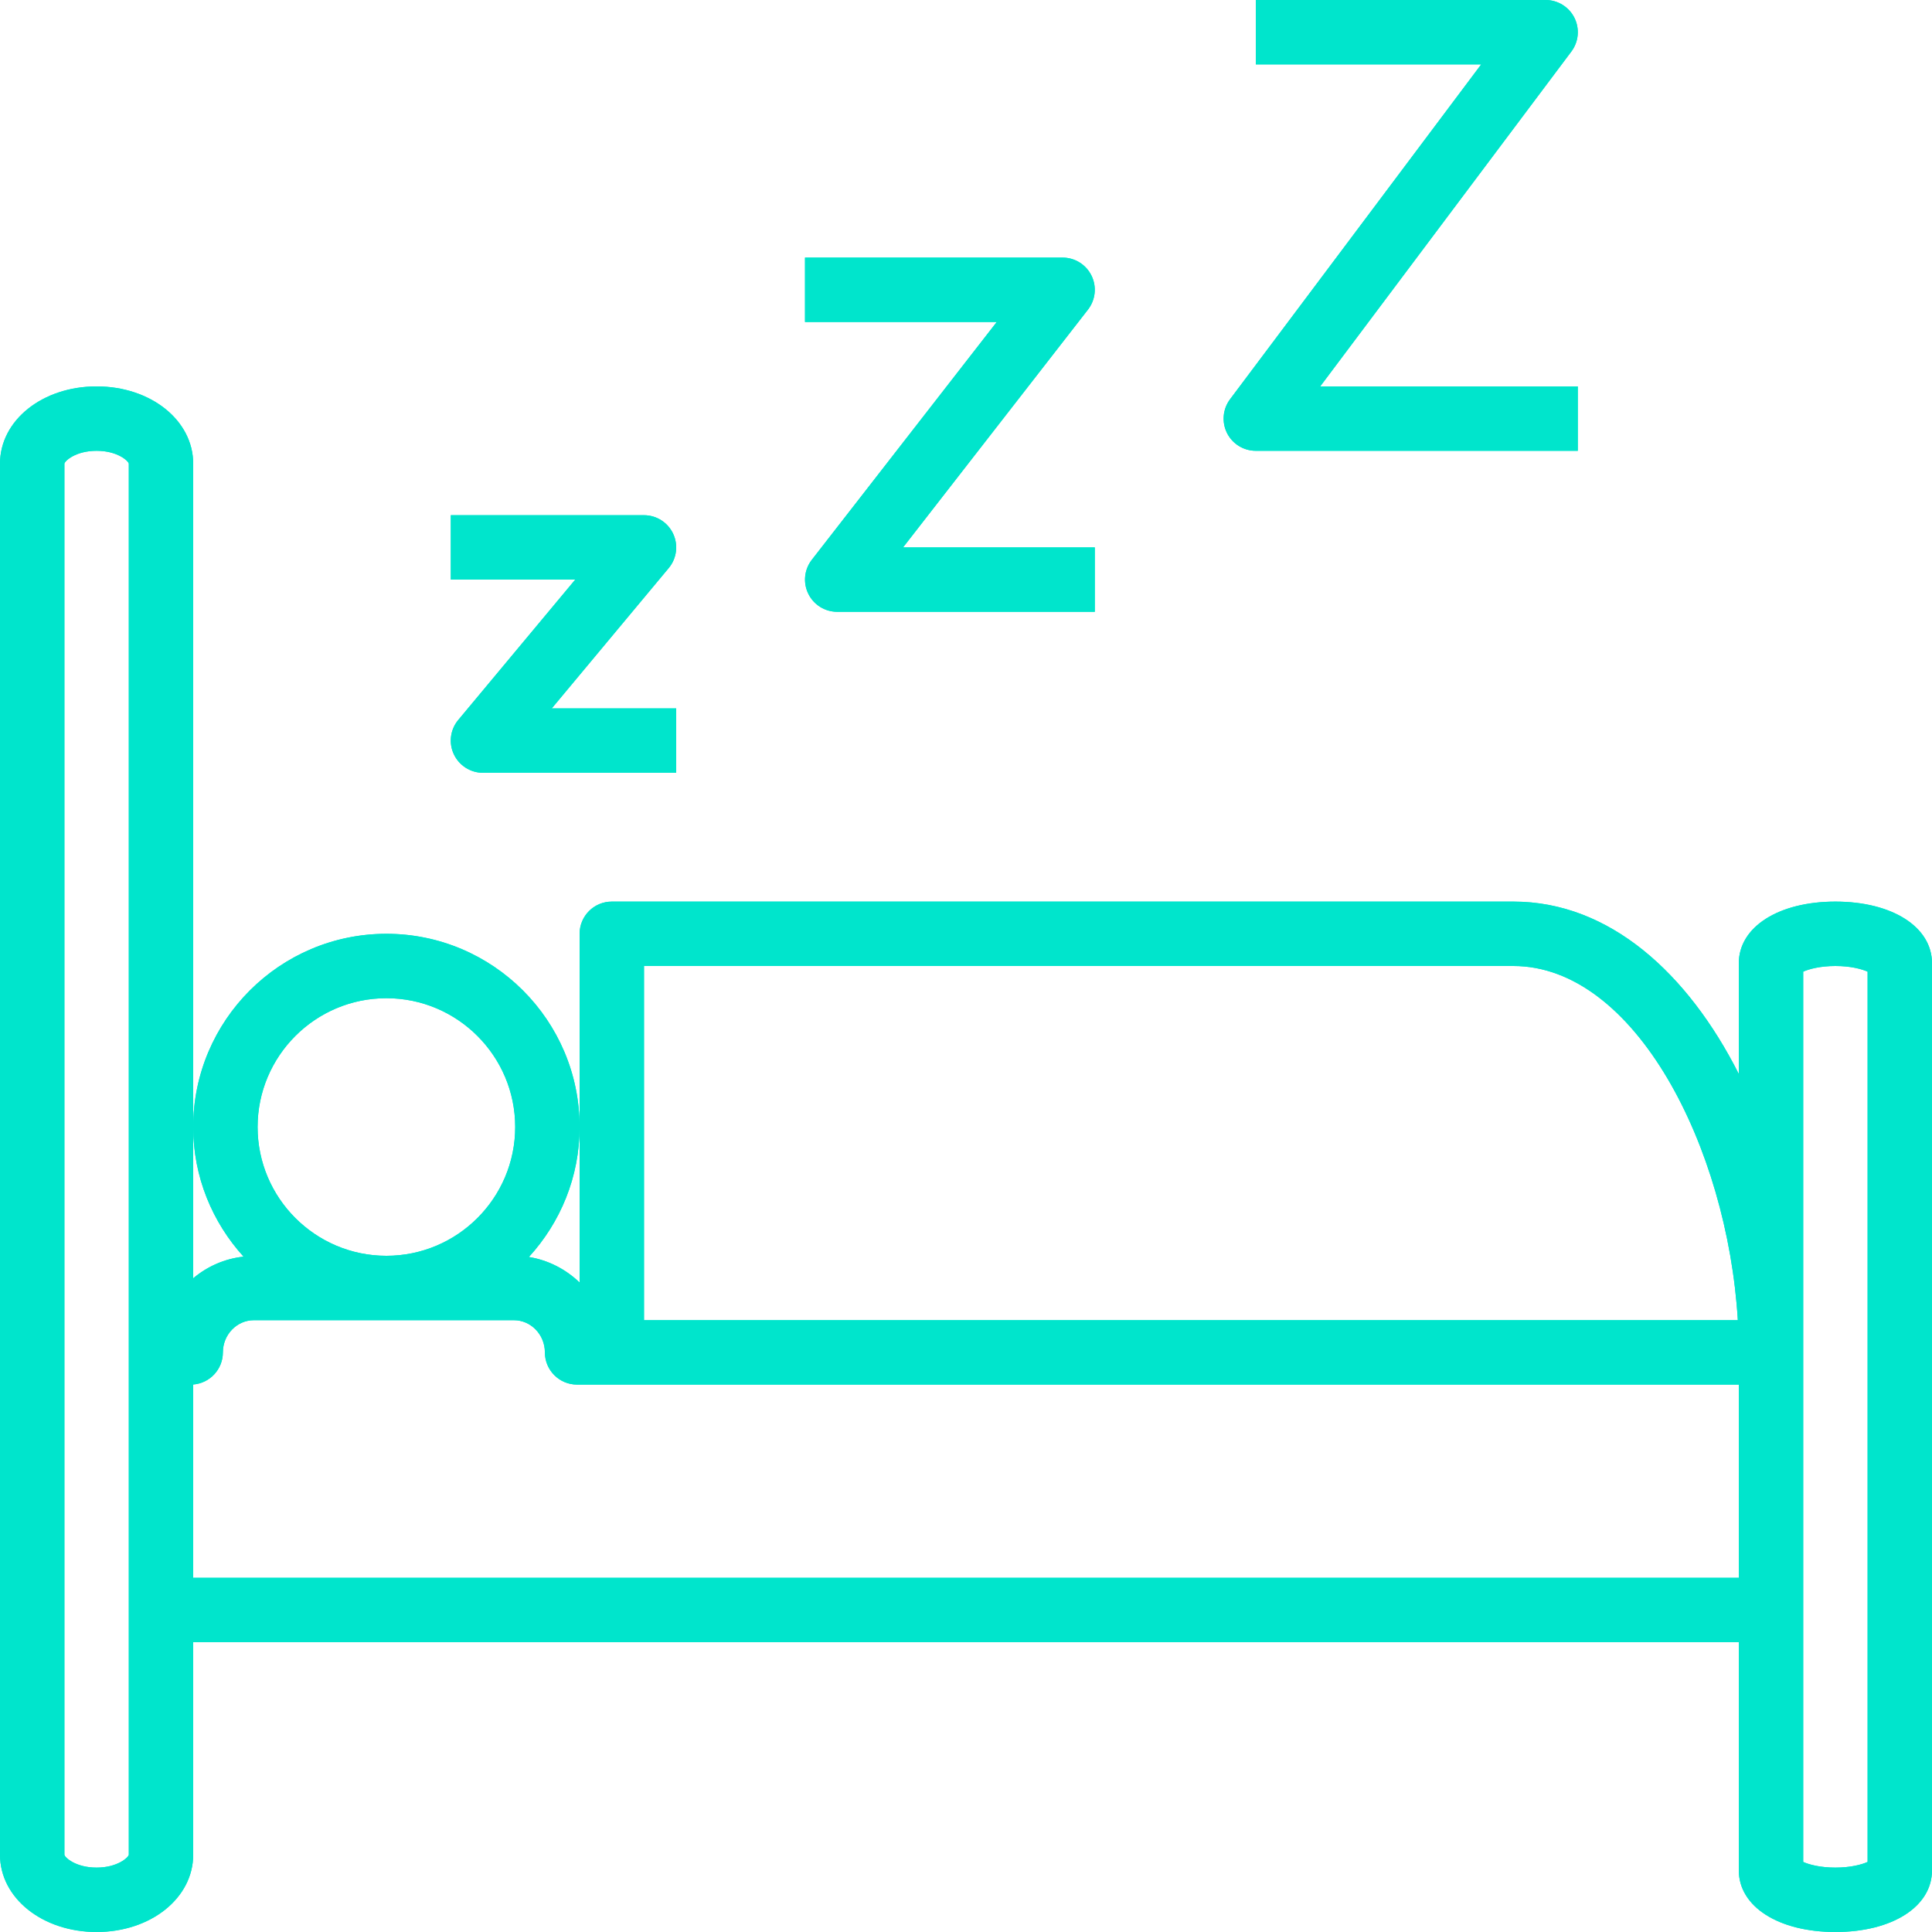 <svg xmlns="http://www.w3.org/2000/svg" xmlns:xlink="http://www.w3.org/1999/xlink" width="1080" viewBox="0 0 810 810" height="1080" preserveAspectRatio="xMidYMid meet"><path fill="#00e5cc" d="M 769.5 378 C 745.645 378 729 388.637 729 403.852 L 729 450.266 C 707.629 408.023 674.742 378 634.5 378 L 256.5 378 C 249.035 378 243 384.047 243 391.5 L 243 537.703 C 237.262 532.172 229.918 528.324 221.738 527 C 234.898 512.594 243 493.508 243 472.5 C 243 427.828 206.672 391.5 162 391.5 C 117.328 391.5 81 427.828 81 472.5 C 81 493.426 89.047 512.461 102.113 526.852 C 94.121 527.727 86.871 530.98 81 535.922 L 81 194.398 C 81 176.23 63.219 162 40.5 162 C 17.781 162 0 176.23 0 194.398 L 0 777.602 C 0 795.77 17.781 810 40.5 810 C 63.219 810 81 795.77 81 777.602 L 81 688.5 L 729 688.5 L 729 784.148 C 729 799.363 745.645 810 769.5 810 C 793.355 810 810 799.363 810 784.148 L 810 403.852 C 810 388.637 793.355 378 769.5 378 Z M 54 777.602 C 53.852 778.707 49.316 783 40.5 783 C 31.645 783 27.137 778.707 27 777.602 L 27 194.398 C 27.137 193.293 31.645 189 40.5 189 C 49.316 189 53.852 193.293 54 194.398 Z M 270 405 L 634.5 405 C 685.41 405 724.223 480.816 728.594 553.5 L 270 553.5 Z M 162 418.5 C 191.781 418.5 216 442.719 216 472.5 C 216 502.281 191.781 526.5 162 526.5 C 132.219 526.5 108 502.281 108 472.5 C 108 442.719 132.219 418.5 162 418.5 Z M 729 661.5 L 81 661.5 L 81 580.461 C 87.965 579.918 93.445 574.102 93.445 567 C 93.445 559.562 99.277 553.5 106.434 553.5 L 215.461 553.5 C 222.613 553.5 228.445 559.562 228.445 567 C 228.445 574.453 234.48 580.5 241.945 580.5 L 729 580.5 Z M 783 780.625 C 780.625 781.703 775.965 783 769.5 783 C 763.035 783 758.375 781.703 756 780.625 L 756 407.375 C 758.375 406.297 763.035 405 769.5 405 C 775.965 405 780.625 406.297 783 407.375 Z M 783 780.625 " fill-opacity="1" fill-rule="nonzero"></path><path fill="#00e5cc" d="M 282.219 223.777 C 280.004 219.039 275.238 216 270 216 L 189 216 L 189 243 L 241.176 243 L 192.117 301.859 C 188.77 305.883 188.043 311.484 190.27 316.223 C 192.496 320.961 197.262 324 202.5 324 L 283.5 324 L 283.5 297 L 231.324 297 L 280.383 238.141 C 283.73 234.117 284.445 228.516 282.219 223.777 Z M 282.219 223.777 " fill-opacity="1" fill-rule="nonzero"></path><path fill="#00e5cc" d="M 457.621 115.574 C 455.355 110.941 450.656 108 445.5 108 L 337.5 108 L 337.5 135 L 417.891 135 L 340.348 234.711 C 337.191 238.773 336.609 244.297 338.879 248.926 C 341.145 253.559 345.844 256.5 351 256.5 L 459 256.5 L 459 229.5 L 378.609 229.5 L 456.152 129.789 C 459.309 125.711 459.891 120.203 457.621 115.574 Z M 457.621 115.574 " fill-opacity="1" fill-rule="nonzero"></path><path fill="#00e5cc" d="M 514.418 181.535 C 516.711 186.109 521.383 189 526.5 189 L 661.5 189 L 661.5 162 L 553.5 162 L 658.801 21.602 C 661.879 17.508 662.363 12.043 660.082 7.465 C 657.789 2.891 653.117 0 648 0 L 526.5 0 L 526.5 27 L 621 27 L 515.699 167.398 C 512.637 171.492 512.148 176.957 514.418 181.535 Z M 514.418 181.535 " fill-opacity="1" fill-rule="nonzero"></path><path fill="#00e5cc" d="M 769.5 378 C 745.645 378 729 388.637 729 403.852 L 729 450.266 C 707.629 408.023 674.742 378 634.5 378 L 256.5 378 C 249.035 378 243 384.047 243 391.5 L 243 537.703 C 237.262 532.172 229.918 528.324 221.738 527 C 234.898 512.594 243 493.508 243 472.5 C 243 427.828 206.672 391.5 162 391.5 C 117.328 391.5 81 427.828 81 472.5 C 81 493.426 89.047 512.461 102.113 526.852 C 94.121 527.727 86.871 530.98 81 535.922 L 81 194.398 C 81 176.23 63.219 162 40.5 162 C 17.781 162 0 176.23 0 194.398 L 0 777.602 C 0 795.77 17.781 810 40.5 810 C 63.219 810 81 795.77 81 777.602 L 81 688.5 L 729 688.5 L 729 784.148 C 729 799.363 745.645 810 769.5 810 C 793.355 810 810 799.363 810 784.148 L 810 403.852 C 810 388.637 793.355 378 769.5 378 Z M 54 777.602 C 53.852 778.707 49.316 783 40.5 783 C 31.645 783 27.137 778.707 27 777.602 L 27 194.398 C 27.137 193.293 31.645 189 40.5 189 C 49.316 189 53.852 193.293 54 194.398 Z M 270 405 L 634.5 405 C 685.41 405 724.223 480.816 728.594 553.5 L 270 553.5 Z M 162 418.5 C 191.781 418.5 216 442.719 216 472.5 C 216 502.281 191.781 526.5 162 526.5 C 132.219 526.5 108 502.281 108 472.5 C 108 442.719 132.219 418.5 162 418.5 Z M 729 661.5 L 81 661.5 L 81 580.461 C 87.965 579.918 93.445 574.102 93.445 567 C 93.445 559.562 99.277 553.5 106.434 553.5 L 215.461 553.5 C 222.613 553.5 228.445 559.562 228.445 567 C 228.445 574.453 234.48 580.5 241.945 580.5 L 729 580.5 Z M 783 780.625 C 780.625 781.703 775.965 783 769.5 783 C 763.035 783 758.375 781.703 756 780.625 L 756 407.375 C 758.375 406.297 763.035 405 769.5 405 C 775.965 405 780.625 406.297 783 407.375 Z M 783 780.625 " fill-opacity="1" fill-rule="nonzero"></path><path fill="#00e5cc" d="M 282.219 223.777 C 280.004 219.039 275.238 216 270 216 L 189 216 L 189 243 L 241.176 243 L 192.117 301.859 C 188.77 305.883 188.043 311.484 190.27 316.223 C 192.496 320.961 197.262 324 202.5 324 L 283.5 324 L 283.5 297 L 231.324 297 L 280.383 238.141 C 283.73 234.117 284.445 228.516 282.219 223.777 Z M 282.219 223.777 " fill-opacity="1" fill-rule="nonzero"></path><path fill="#00e5cc" d="M 457.621 115.574 C 455.355 110.941 450.656 108 445.5 108 L 337.5 108 L 337.5 135 L 417.891 135 L 340.348 234.711 C 337.191 238.773 336.609 244.297 338.879 248.926 C 341.145 253.559 345.844 256.5 351 256.5 L 459 256.5 L 459 229.5 L 378.609 229.5 L 456.152 129.789 C 459.309 125.711 459.891 120.203 457.621 115.574 Z M 457.621 115.574 " fill-opacity="1" fill-rule="nonzero"></path><path fill="#00e5cc" d="M 514.418 181.535 C 516.711 186.109 521.383 189 526.5 189 L 661.5 189 L 661.5 162 L 553.5 162 L 658.801 21.602 C 661.879 17.508 662.363 12.043 660.082 7.465 C 657.789 2.891 653.117 0 648 0 L 526.5 0 L 526.5 27 L 621 27 L 515.699 167.398 C 512.637 171.492 512.148 176.957 514.418 181.535 Z M 514.418 181.535 " fill-opacity="1" fill-rule="nonzero"></path></svg>
